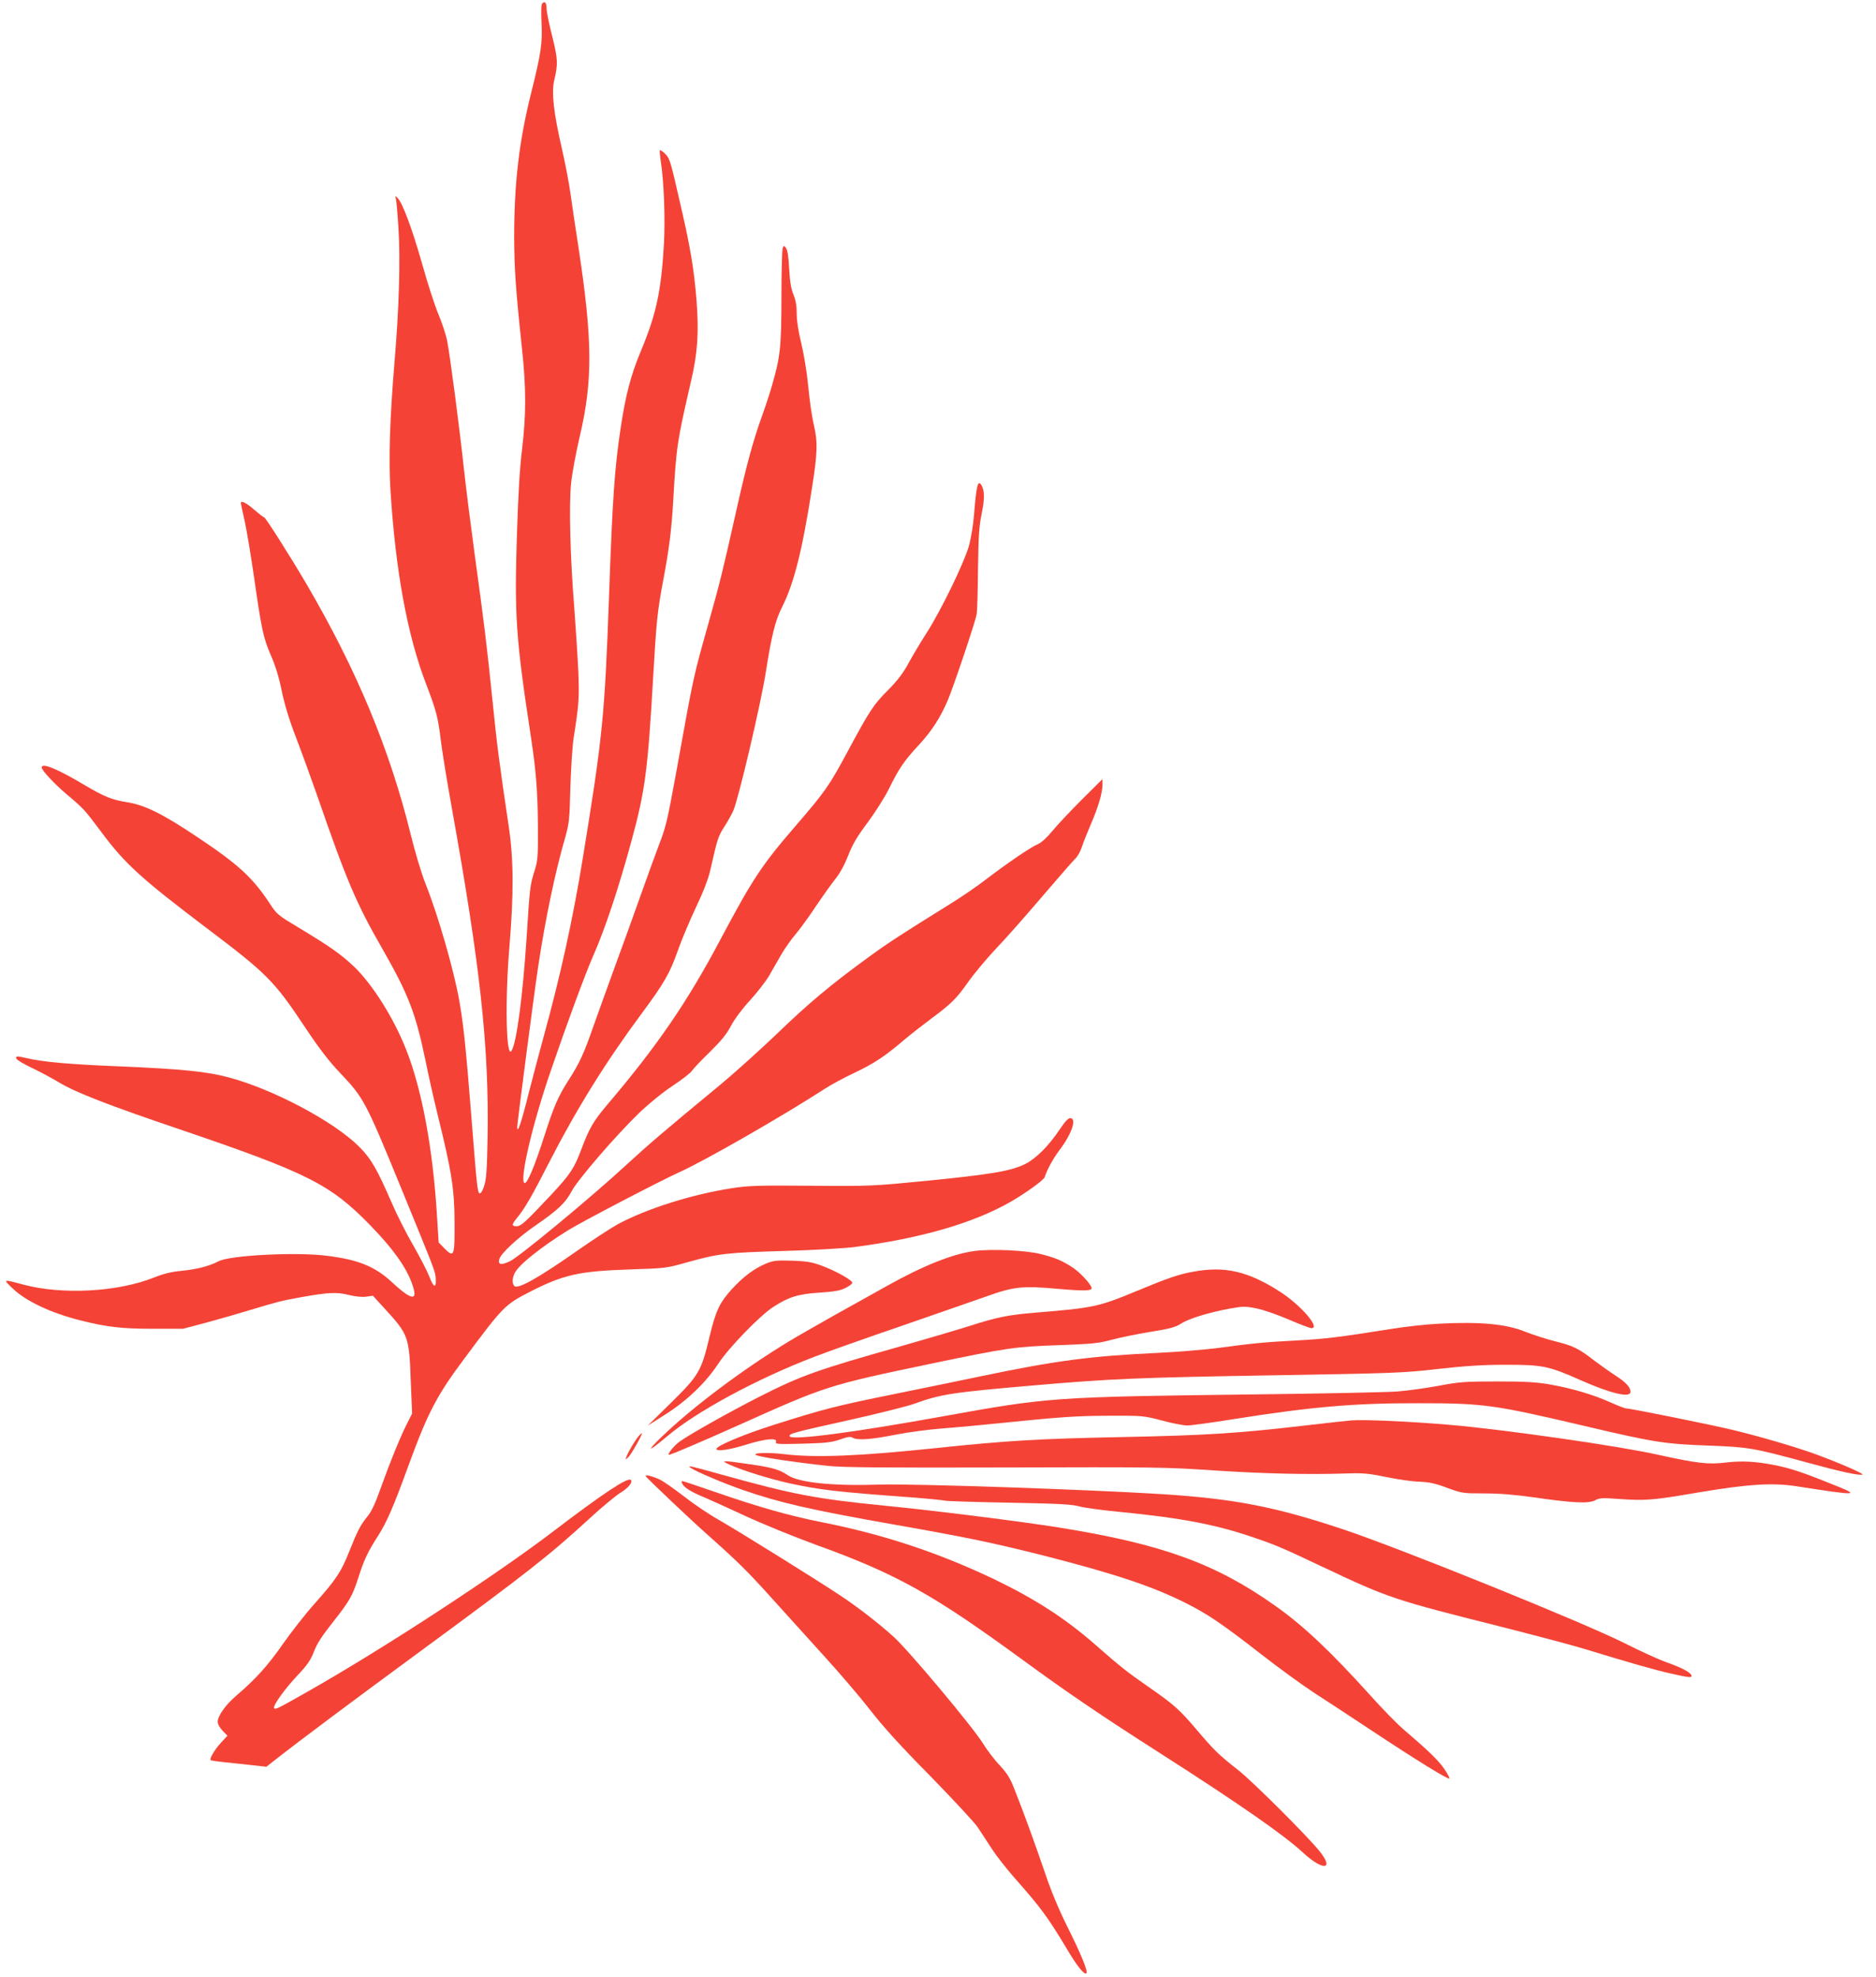 <?xml version="1.0" standalone="no"?>
<!DOCTYPE svg PUBLIC "-//W3C//DTD SVG 20010904//EN"
 "http://www.w3.org/TR/2001/REC-SVG-20010904/DTD/svg10.dtd">
<svg version="1.0" xmlns="http://www.w3.org/2000/svg"
 width="1215pt" height="1280pt" viewBox="0 0 1215 1280"
 preserveAspectRatio="xMidYMid meet">
<g transform="translate(0,1280) scale(0.1,-0.1)"
fill="#f44336" stroke="none">
<path d="M3512 12778 c-7 -7 -8 -49 -5 -122 7 -135 -3 -202 -67 -458 -78 -311
-110 -585 -110 -933 1 -210 10 -341 51 -725 27 -255 27 -425 0 -650 -15 -118
-25 -297 -33 -548 -17 -535 -7 -675 91 -1317 33 -218 43 -350 45 -575 1 -194
-1 -222 -21 -285 -31 -102 -31 -101 -53 -445 -25 -375 -64 -670 -97 -724 -35
-56 -43 324 -14 670 29 351 28 572 -5 789 -60 402 -75 516 -104 805 -36 355
-55 508 -115 945 -24 176 -56 426 -70 555 -30 279 -89 727 -109 833 -8 41 -34
119 -57 173 -23 55 -71 203 -106 329 -65 228 -127 394 -159 424 -15 15 -16 14
-11 -2 4 -10 12 -101 18 -203 13 -198 3 -517 -26 -859 -30 -357 -39 -632 -26
-832 33 -523 110 -939 231 -1253 65 -170 77 -214 95 -365 9 -71 40 -265 70
-430 186 -1033 242 -1550 233 -2135 -4 -216 -8 -275 -22 -318 -10 -31 -22 -52
-29 -49 -15 4 -18 39 -57 532 -32 401 -48 562 -75 713 -34 195 -137 555 -220
762 -25 63 -68 206 -95 317 -137 554 -348 1061 -673 1618 -102 174 -267 435
-276 435 -4 0 -34 23 -65 50 -52 45 -86 62 -86 42 0 -4 11 -57 25 -117 13 -61
40 -222 60 -360 49 -342 60 -395 110 -510 29 -66 53 -145 70 -230 18 -87 48
-186 92 -300 36 -93 96 -260 135 -370 194 -561 255 -704 428 -1005 164 -287
212 -410 275 -714 20 -98 54 -251 76 -340 95 -384 112 -493 113 -713 1 -217
-3 -229 -64 -168 l-39 40 -11 175 c-27 439 -98 817 -200 1075 -81 205 -218
422 -338 537 -85 80 -159 132 -362 254 -130 78 -137 83 -185 157 -112 168
-203 251 -470 429 -221 148 -337 205 -449 223 -104 17 -146 34 -279 112 -174
104 -277 146 -277 114 0 -19 80 -105 165 -177 106 -89 111 -94 223 -244 151
-203 257 -299 677 -617 395 -298 441 -344 642 -647 92 -138 154 -218 227 -295
153 -161 164 -182 403 -766 214 -523 212 -517 215 -565 4 -64 -14 -58 -41 13
-13 34 -60 125 -104 202 -45 77 -107 200 -138 272 -98 226 -136 291 -214 369
-162 162 -557 372 -845 448 -141 38 -305 54 -701 71 -329 13 -498 28 -609 54
-61 14 -70 14 -64 -4 4 -9 50 -36 103 -61 53 -25 132 -68 177 -95 105 -63 321
-147 779 -302 829 -282 975 -355 1236 -624 159 -164 246 -291 278 -408 22 -80
-24 -66 -141 43 -110 102 -219 146 -423 171 -201 25 -626 3 -700 -36 -61 -32
-141 -52 -241 -62 -65 -6 -114 -18 -179 -44 -233 -93 -593 -112 -844 -45 -134
36 -133 36 -70 -24 86 -83 247 -159 437 -207 173 -44 271 -55 472 -55 l195 0
155 41 c85 23 214 60 285 82 173 52 195 58 322 81 180 32 233 35 312 15 45
-11 87 -15 114 -11 l42 6 75 -82 c155 -169 160 -182 170 -467 l9 -214 -35 -69
c-45 -90 -109 -248 -170 -418 -34 -96 -58 -148 -85 -180 -44 -54 -64 -92 -118
-228 -51 -129 -84 -179 -221 -333 -61 -68 -154 -187 -208 -264 -96 -139 -179
-230 -301 -334 -70 -60 -121 -131 -121 -170 0 -15 13 -39 32 -58 l31 -32 -41
-44 c-42 -46 -77 -105 -68 -114 3 -3 44 -9 93 -14 48 -5 128 -13 178 -19 l90
-10 60 47 c159 125 502 381 920 688 724 532 851 632 1119 878 77 71 164 142
192 160 52 30 84 70 70 84 -19 20 -179 -86 -503 -333 -374 -285 -1098 -758
-1588 -1036 -199 -113 -213 -120 -220 -108 -9 15 71 127 155 215 60 64 81 94
103 150 19 51 53 103 118 185 114 145 130 172 170 295 36 114 61 167 126 268
58 91 99 184 202 467 122 333 181 446 356 680 256 344 264 352 432 438 214
109 315 131 638 142 240 8 240 8 385 49 195 54 242 60 625 71 182 5 383 17
447 25 429 56 770 154 1013 293 99 57 215 141 221 160 14 46 56 123 98 178 79
105 111 204 67 204 -13 0 -35 -24 -67 -72 -73 -109 -154 -190 -226 -226 -92
-45 -219 -66 -627 -107 -359 -35 -370 -36 -755 -33 -337 3 -407 1 -511 -15
-258 -39 -556 -133 -742 -233 -44 -24 -159 -99 -255 -166 -261 -183 -394 -258
-417 -235 -15 15 -14 53 3 85 29 55 171 168 347 277 87 54 605 324 719 375
163 73 667 362 945 542 39 25 123 71 188 101 128 61 198 107 322 213 44 37
122 98 173 136 134 99 166 131 245 243 39 55 120 151 179 214 60 62 193 213
297 335 104 121 200 232 214 245 15 13 34 47 43 75 9 28 36 96 60 152 48 111
74 200 74 253 l0 36 -131 -130 c-72 -72 -158 -163 -191 -203 -37 -45 -73 -78
-96 -88 -46 -19 -194 -120 -336 -228 -59 -46 -165 -118 -235 -161 -320 -199
-397 -249 -522 -340 -249 -181 -393 -302 -593 -495 -110 -105 -274 -253 -364
-328 -379 -313 -464 -386 -607 -517 -238 -220 -703 -604 -763 -632 -57 -27
-79 -22 -68 15 12 38 120 138 233 216 147 101 196 148 236 224 40 75 285 359
437 506 65 62 151 132 216 175 59 39 116 83 125 97 9 14 61 69 116 122 74 73
109 115 138 171 25 46 72 109 122 163 45 49 100 120 123 158 22 39 59 102 81
141 23 40 66 100 96 135 29 35 87 115 128 177 41 61 97 140 124 174 32 40 61
94 85 155 28 72 57 121 126 213 49 66 110 163 136 215 66 134 99 183 192 283
85 92 139 174 190 292 35 81 177 503 187 556 4 19 8 152 9 295 3 215 7 276 24
359 20 96 19 149 -2 184 -23 36 -32 -1 -47 -183 -6 -78 -20 -162 -35 -215 -32
-110 -181 -416 -272 -558 -39 -60 -92 -150 -119 -199 -36 -66 -70 -110 -133
-174 -92 -92 -116 -127 -264 -403 -115 -214 -142 -253 -331 -472 -221 -256
-279 -343 -490 -740 -214 -404 -409 -688 -732 -1068 -90 -106 -118 -155 -168
-289 -47 -125 -72 -162 -196 -295 -167 -178 -195 -203 -223 -203 -32 0 -33 10
-3 47 55 66 99 142 217 373 174 339 364 645 597 959 145 196 181 258 233 406
23 66 76 192 117 279 50 105 82 189 94 245 45 200 51 217 89 276 21 33 48 80
59 105 34 77 179 694 211 899 38 241 61 334 107 424 76 152 130 367 192 768
36 230 38 299 11 411 -11 46 -27 155 -35 243 -9 94 -28 209 -45 280 -19 77
-30 146 -30 193 0 50 -6 88 -21 124 -16 38 -23 85 -28 169 -4 79 -11 122 -21
134 -13 16 -14 16 -21 -2 -4 -10 -8 -154 -8 -319 -1 -327 -7 -381 -61 -570
-16 -55 -45 -144 -65 -198 -56 -155 -100 -315 -164 -602 -91 -405 -106 -468
-181 -734 -104 -371 -93 -321 -214 -990 -53 -289 -64 -337 -106 -445 -23 -60
-77 -209 -120 -330 -43 -121 -118 -330 -168 -465 -49 -135 -113 -312 -142
-394 -57 -164 -87 -231 -157 -339 -68 -106 -97 -173 -158 -364 -61 -190 -108
-303 -126 -303 -40 0 48 380 171 735 109 318 220 617 271 734 78 177 163 432
248 743 89 327 106 453 141 1059 21 365 27 428 65 629 39 207 54 326 65 515
20 354 26 390 115 775 44 190 52 314 36 527 -16 196 -38 331 -97 588 -73 320
-75 327 -106 359 -16 16 -31 26 -34 23 -3 -2 0 -33 5 -68 21 -131 30 -372 21
-539 -18 -309 -50 -455 -151 -697 -63 -152 -97 -279 -129 -492 -39 -258 -53
-453 -75 -1076 -29 -798 -41 -918 -171 -1715 -65 -398 -143 -753 -255 -1160
-22 -80 -65 -241 -95 -359 -48 -192 -74 -268 -74 -218 0 27 108 855 135 1035
46 306 110 614 175 837 26 93 29 117 34 325 4 124 13 268 21 320 34 217 37
257 31 421 -4 91 -16 278 -26 415 -27 329 -36 679 -21 817 6 59 31 195 56 302
85 362 83 623 -9 1227 -19 123 -42 277 -51 343 -9 66 -34 198 -56 293 -53 229
-68 363 -50 440 26 108 24 140 -13 289 -20 78 -36 158 -36 177 0 38 -11 51
-28 34z"/>
<path d="M6314 4700 c-141 -18 -336 -95 -574 -229 -63 -35 -209 -117 -325
-181 -115 -65 -252 -143 -303 -174 -299 -181 -626 -426 -827 -620 -105 -101
-86 -99 36 4 190 161 583 373 954 515 83 32 337 122 565 200 228 79 473 164
544 189 180 65 237 71 462 51 173 -15 224 -14 224 4 0 21 -74 102 -122 133
-68 45 -114 65 -213 89 -93 23 -312 33 -421 19z"/>
<path d="M4958 4617 c-75 -32 -144 -84 -216 -162 -82 -90 -106 -141 -147 -311
-52 -221 -69 -250 -249 -427 l-151 -148 115 73 c138 87 262 206 342 328 69
105 271 313 357 368 99 64 159 83 298 92 94 6 134 13 168 30 25 12 45 27 45
34 0 17 -111 79 -200 111 -61 23 -96 29 -190 32 -104 3 -120 1 -172 -20z"/>
<path d="M7725 4565 c-90 -16 -163 -41 -365 -125 -245 -102 -279 -109 -660
-140 -170 -14 -247 -30 -418 -85 -76 -24 -272 -82 -437 -129 -557 -157 -656
-193 -923 -328 -195 -99 -453 -244 -520 -292 -36 -25 -84 -86 -69 -86 13 0
216 87 457 195 560 251 571 255 1235 394 499 104 547 111 835 121 214 8 257
12 340 35 52 14 165 37 250 51 127 20 163 30 200 54 52 33 184 73 317 97 83
15 99 15 170 1 43 -8 137 -41 209 -72 72 -31 138 -56 148 -56 59 0 -67 147
-201 234 -209 135 -360 170 -568 131z"/>
<path d="M9320 4229 c-80 -4 -219 -19 -310 -34 -346 -55 -430 -65 -620 -75
-204 -11 -269 -17 -515 -50 -82 -10 -251 -24 -375 -30 -435 -20 -667 -51
-1145 -151 -104 -22 -354 -73 -555 -114 -389 -79 -464 -98 -788 -201 -193 -61
-372 -136 -372 -156 0 -18 84 -6 190 27 123 39 207 47 196 19 -6 -15 10 -16
171 -12 150 4 188 8 243 27 49 18 69 20 82 12 30 -19 122 -12 277 19 82 16
216 34 297 40 82 6 235 20 339 31 442 45 530 51 745 52 222 1 227 0 345 -31
66 -18 140 -32 164 -32 25 0 160 18 300 41 506 80 784 104 1196 103 425 0 489
-9 1085 -149 437 -103 511 -115 790 -125 266 -10 294 -15 640 -109 227 -62
339 -86 362 -79 14 5 -169 84 -323 139 -130 46 -340 107 -512 149 -140 34
-665 140 -693 140 -9 0 -56 18 -105 40 -111 50 -253 92 -394 116 -86 15 -159
19 -340 19 -208 0 -244 -3 -377 -28 -81 -15 -202 -32 -270 -37 -68 -5 -490
-14 -938 -19 -1285 -16 -1318 -18 -2004 -142 -580 -105 -974 -156 -991 -130
-10 17 19 25 385 106 187 42 376 89 420 105 169 62 246 74 770 119 510 44 675
51 1570 66 768 13 829 15 1055 41 180 20 290 27 440 27 237 0 276 -8 487 -102
195 -86 318 -114 318 -73 0 30 -30 62 -100 107 -37 24 -100 69 -141 100 -97
75 -131 91 -251 121 -55 14 -139 41 -187 60 -125 51 -293 67 -561 53z"/>
<path d="M8755 3603 c-27 -2 -162 -17 -300 -33 -439 -51 -640 -64 -1185 -75
-547 -11 -746 -23 -1195 -70 -511 -54 -793 -65 -995 -41 -105 13 -219 9 -180
-7 36 -14 250 -46 465 -69 92 -10 362 -12 1145 -10 963 3 1045 2 1350 -19 323
-21 605 -28 855 -20 113 4 147 1 263 -23 72 -15 169 -29 215 -30 64 -3 103
-11 180 -40 95 -35 102 -36 240 -36 98 0 196 -8 317 -25 256 -37 357 -42 400
-20 30 16 48 17 155 9 172 -12 215 -9 513 42 321 54 482 65 640 40 408 -64
421 -62 212 20 -184 74 -259 98 -360 118 -123 24 -211 28 -313 16 -115 -14
-186 -5 -437 50 -259 58 -1001 164 -1350 194 -257 22 -548 35 -635 29z"/>
<path d="M4138 3503 c-23 -26 -67 -100 -79 -131 -10 -25 -10 -26 10 -8 18 16
97 156 88 156 -2 0 -11 -8 -19 -17z"/>
<path d="M4728 3315 c80 -36 253 -90 382 -119 199 -43 305 -56 785 -91 116 -9
217 -19 225 -22 8 -3 195 -9 415 -13 323 -6 411 -11 455 -24 30 -9 150 -25
265 -36 395 -39 618 -81 860 -164 147 -50 186 -66 462 -197 415 -196 455 -209
1128 -378 220 -56 468 -121 550 -146 304 -93 462 -138 565 -161 122 -28 141
-29 134 -11 -7 20 -68 51 -165 85 -47 17 -166 71 -265 121 -263 133 -1462 618
-1833 741 -430 143 -694 195 -1161 225 -477 30 -1609 69 -1835 62 -302 -10
-523 13 -593 61 -55 37 -100 50 -253 72 -175 25 -187 25 -121 -5z"/>
<path d="M4474 3295 c30 -22 218 -102 341 -144 233 -81 438 -128 966 -221 489
-86 655 -121 984 -204 461 -118 697 -197 915 -306 141 -71 236 -135 485 -329
115 -90 270 -202 343 -250 73 -47 242 -158 375 -246 293 -194 496 -319 504
-311 3 3 -12 31 -33 62 -37 55 -103 118 -264 256 -41 35 -138 134 -214 219
-260 288 -433 451 -615 580 -386 274 -734 401 -1401 508 -236 38 -815 111
-1125 141 -453 45 -598 73 -1055 200 -80 23 -163 45 -185 50 -35 8 -38 7 -21
-5z"/>
<path d="M4182 3242 c3 -10 287 -279 402 -381 198 -176 260 -238 414 -409 92
-102 245 -271 340 -376 95 -104 228 -259 295 -345 85 -110 201 -238 392 -431
148 -152 286 -300 306 -330 20 -30 61 -93 92 -140 30 -47 97 -132 149 -191
172 -195 212 -249 341 -464 64 -108 111 -165 123 -152 12 11 -35 125 -123 301
-54 108 -105 230 -142 340 -63 185 -139 395 -199 546 -30 78 -48 106 -98 160
-34 36 -82 99 -107 140 -64 105 -487 610 -583 695 -100 89 -223 185 -339 262
-140 94 -667 422 -792 493 -62 35 -164 104 -225 152 -62 48 -131 96 -153 107
-50 23 -98 35 -93 23z"/>
<path d="M4420 3191 c12 -24 57 -52 140 -86 36 -15 155 -69 265 -120 110 -51
315 -135 455 -186 526 -190 758 -319 1349 -751 276 -202 505 -358 881 -598
516 -330 803 -530 927 -644 129 -120 207 -116 111 5 -75 95 -431 450 -528 527
-128 100 -156 128 -270 262 -113 133 -148 164 -320 283 -129 90 -171 122 -337
268 -189 166 -385 293 -643 418 -367 176 -728 296 -1130 375 -206 41 -408 98
-688 195 -112 39 -208 71 -213 71 -6 0 -6 -7 1 -19z"/>
</g>
</svg>
